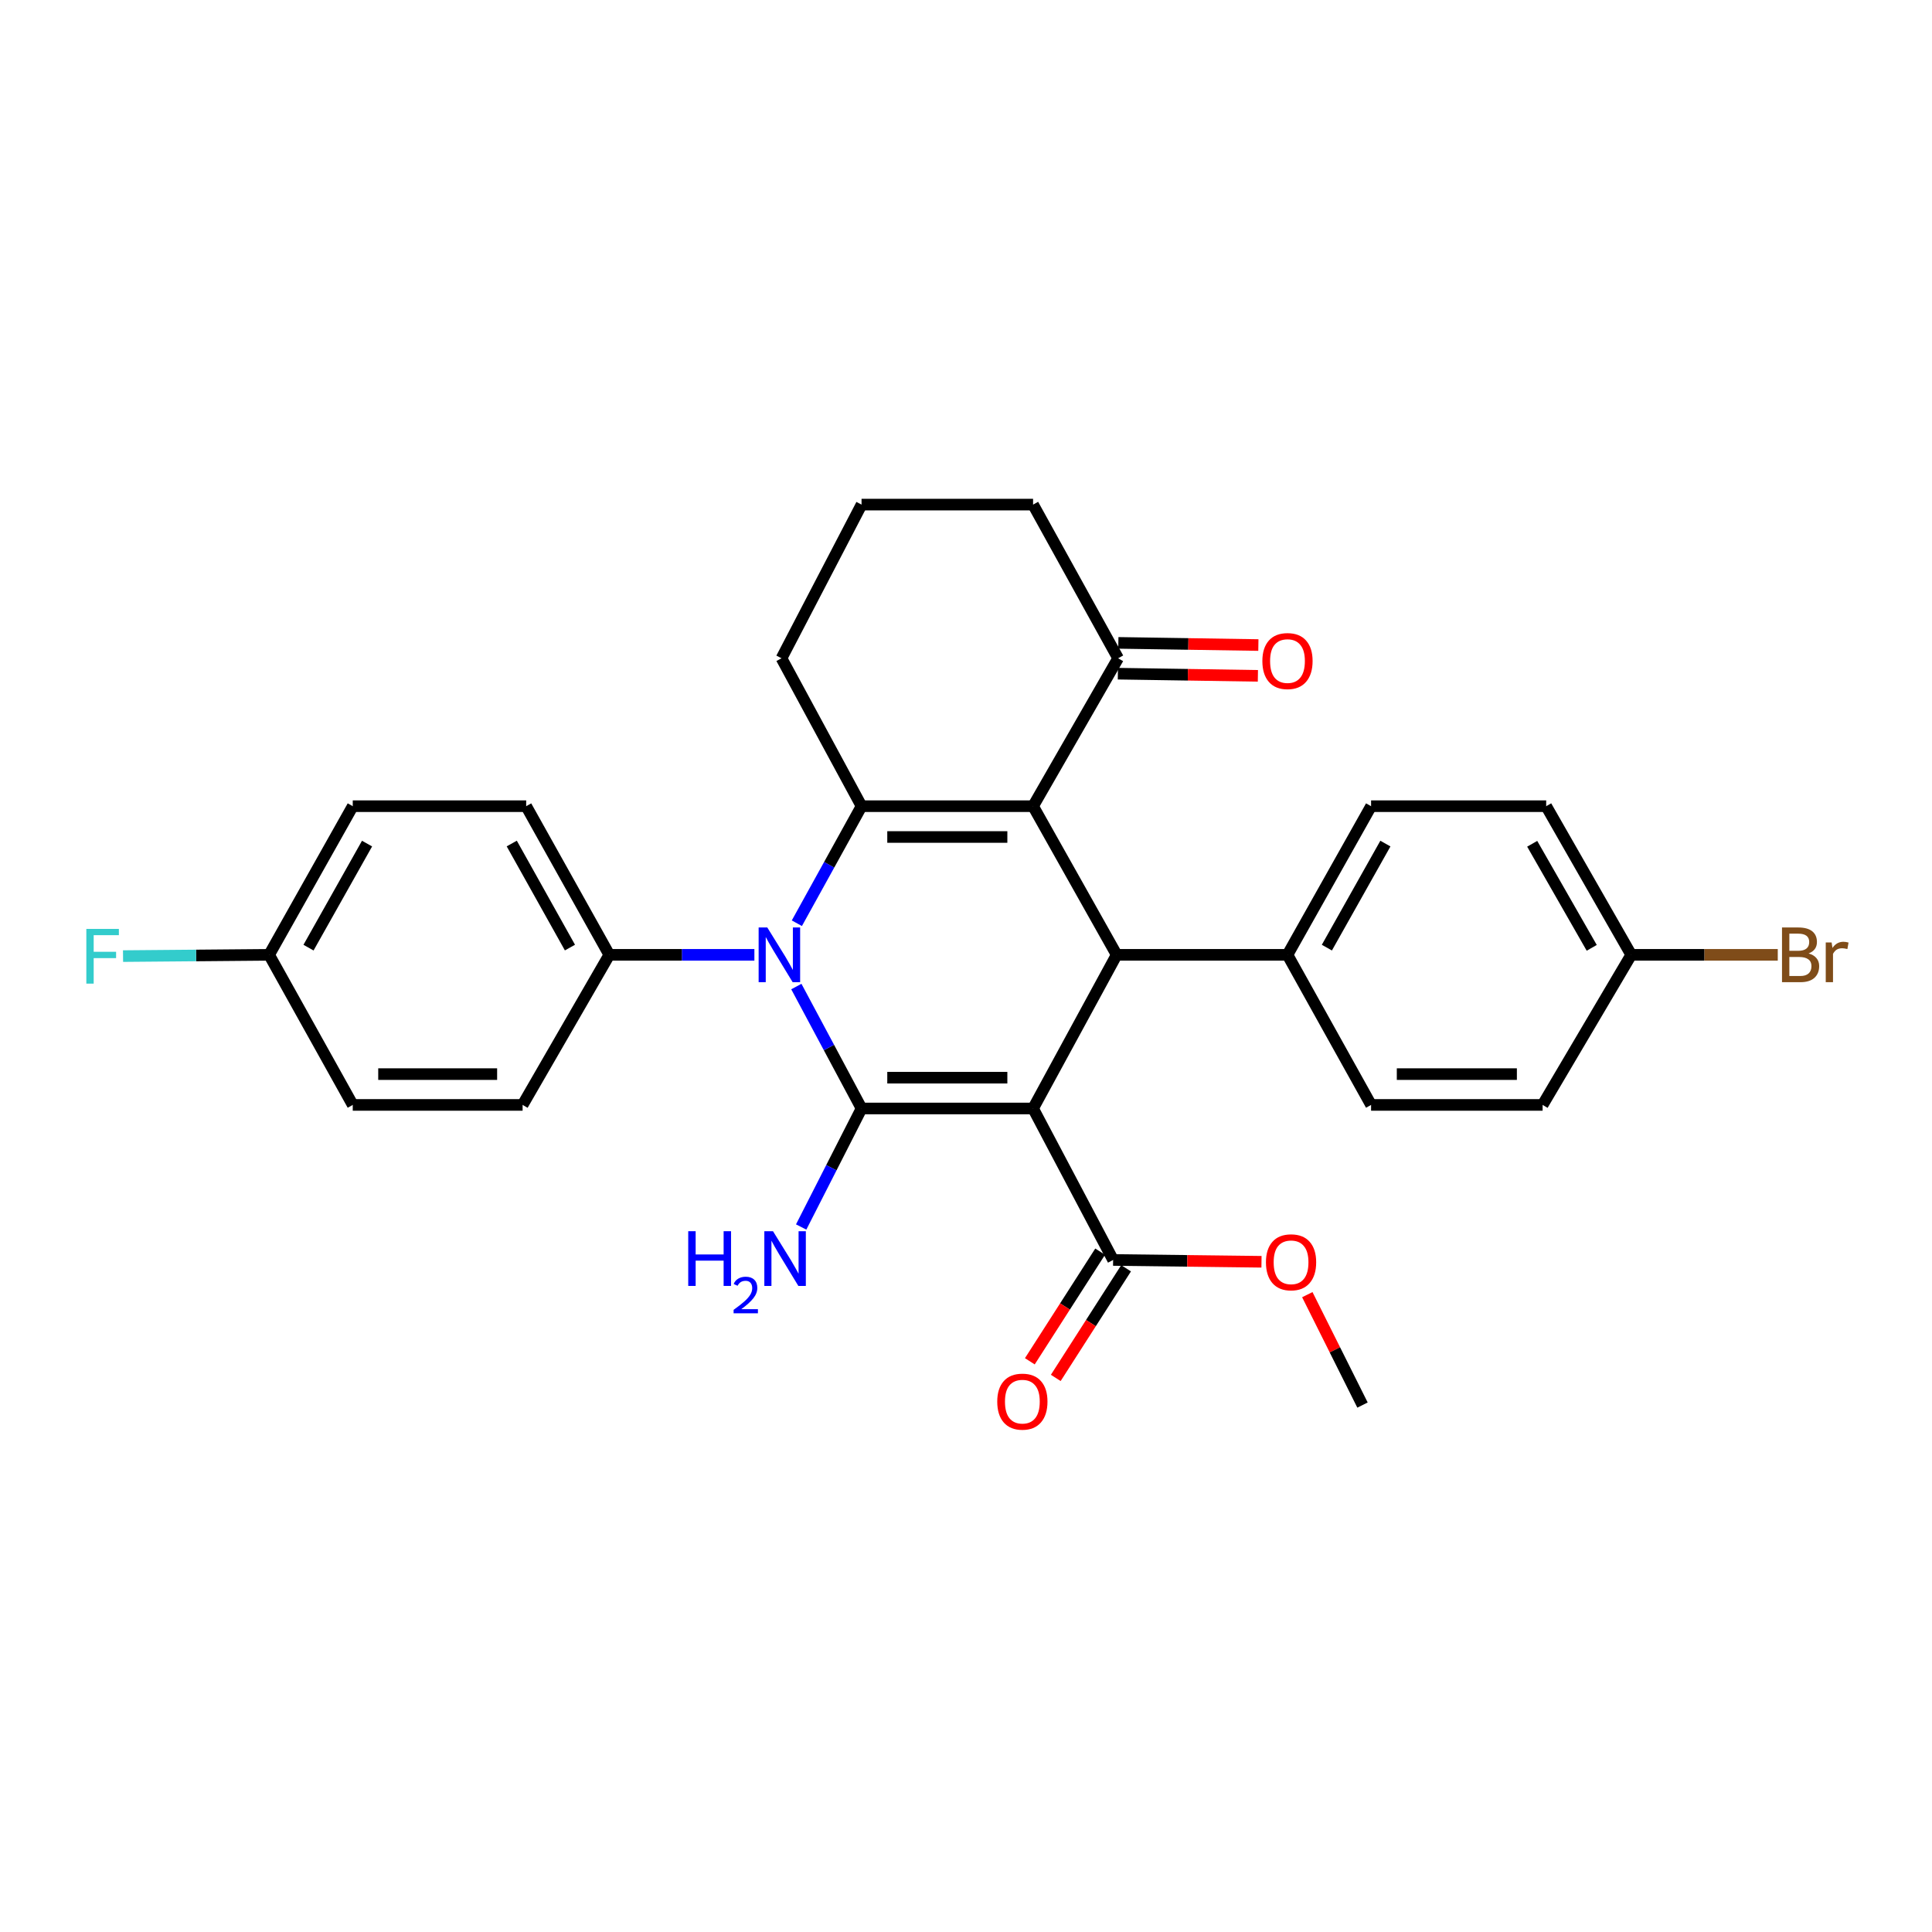 <?xml version='1.0' encoding='iso-8859-1'?>
<svg version='1.1' baseProfile='full'
              xmlns='http://www.w3.org/2000/svg'
                      xmlns:rdkit='http://www.rdkit.org/xml'
                      xmlns:xlink='http://www.w3.org/1999/xlink'
                  xml:space='preserve'
width='1000px' height='1000px' viewBox='0 0 1000 1000'>
<!-- END OF HEADER -->
<rect style='opacity:1.0;fill:#FFFFFF;stroke:none' width='1000' height='1000' x='0' y='0'> </rect>
<path class='bond-0' d='M 534.718,573.747 L 445.936,573.747' style='fill:none;fill-rule:evenodd;stroke:#000000;stroke-width:6px;stroke-linecap:butt;stroke-linejoin:miter;stroke-opacity:1' />
<path class='bond-0' d='M 521.401,557.803 L 459.253,557.803' style='fill:none;fill-rule:evenodd;stroke:#000000;stroke-width:6px;stroke-linecap:butt;stroke-linejoin:miter;stroke-opacity:1' />
<path class='bond-4' d='M 534.718,573.747 L 577.988,494.221' style='fill:none;fill-rule:evenodd;stroke:#000000;stroke-width:6px;stroke-linecap:butt;stroke-linejoin:miter;stroke-opacity:1' />
<path class='bond-5' d='M 534.718,573.747 L 576.146,652.156' style='fill:none;fill-rule:evenodd;stroke:#000000;stroke-width:6px;stroke-linecap:butt;stroke-linejoin:miter;stroke-opacity:1' />
<path class='bond-2' d='M 445.936,573.747 L 429.061,542.191' style='fill:none;fill-rule:evenodd;stroke:#000000;stroke-width:6px;stroke-linecap:butt;stroke-linejoin:miter;stroke-opacity:1' />
<path class='bond-2' d='M 429.061,542.191 L 412.187,510.636' style='fill:none;fill-rule:evenodd;stroke:#0000FF;stroke-width:6px;stroke-linecap:butt;stroke-linejoin:miter;stroke-opacity:1' />
<path class='bond-9' d='M 445.936,573.747 L 430.31,604.419' style='fill:none;fill-rule:evenodd;stroke:#000000;stroke-width:6px;stroke-linecap:butt;stroke-linejoin:miter;stroke-opacity:1' />
<path class='bond-9' d='M 430.31,604.419 L 414.683,635.09' style='fill:none;fill-rule:evenodd;stroke:#0000FF;stroke-width:6px;stroke-linecap:butt;stroke-linejoin:miter;stroke-opacity:1' />
<path class='bond-1' d='M 534.718,417.282 L 577.988,494.221' style='fill:none;fill-rule:evenodd;stroke:#000000;stroke-width:6px;stroke-linecap:butt;stroke-linejoin:miter;stroke-opacity:1' />
<path class='bond-3' d='M 534.718,417.282 L 445.936,417.282' style='fill:none;fill-rule:evenodd;stroke:#000000;stroke-width:6px;stroke-linecap:butt;stroke-linejoin:miter;stroke-opacity:1' />
<path class='bond-3' d='M 521.401,433.226 L 459.253,433.226' style='fill:none;fill-rule:evenodd;stroke:#000000;stroke-width:6px;stroke-linecap:butt;stroke-linejoin:miter;stroke-opacity:1' />
<path class='bond-6' d='M 534.718,417.282 L 578.732,340.724' style='fill:none;fill-rule:evenodd;stroke:#000000;stroke-width:6px;stroke-linecap:butt;stroke-linejoin:miter;stroke-opacity:1' />
<path class='bond-7' d='M 390.468,494.221 L 352.92,494.221' style='fill:none;fill-rule:evenodd;stroke:#0000FF;stroke-width:6px;stroke-linecap:butt;stroke-linejoin:miter;stroke-opacity:1' />
<path class='bond-7' d='M 352.92,494.221 L 315.371,494.221' style='fill:none;fill-rule:evenodd;stroke:#000000;stroke-width:6px;stroke-linecap:butt;stroke-linejoin:miter;stroke-opacity:1' />
<path class='bond-29' d='M 412.451,477.863 L 429.193,447.573' style='fill:none;fill-rule:evenodd;stroke:#0000FF;stroke-width:6px;stroke-linecap:butt;stroke-linejoin:miter;stroke-opacity:1' />
<path class='bond-29' d='M 429.193,447.573 L 445.936,417.282' style='fill:none;fill-rule:evenodd;stroke:#000000;stroke-width:6px;stroke-linecap:butt;stroke-linejoin:miter;stroke-opacity:1' />
<path class='bond-16' d='M 445.936,417.282 L 404.508,340.724' style='fill:none;fill-rule:evenodd;stroke:#000000;stroke-width:6px;stroke-linecap:butt;stroke-linejoin:miter;stroke-opacity:1' />
<path class='bond-8' d='M 577.988,494.221 L 666.398,494.221' style='fill:none;fill-rule:evenodd;stroke:#000000;stroke-width:6px;stroke-linecap:butt;stroke-linejoin:miter;stroke-opacity:1' />
<path class='bond-10' d='M 569.435,647.853 L 551.238,676.228' style='fill:none;fill-rule:evenodd;stroke:#000000;stroke-width:6px;stroke-linecap:butt;stroke-linejoin:miter;stroke-opacity:1' />
<path class='bond-10' d='M 551.238,676.228 L 533.041,704.603' style='fill:none;fill-rule:evenodd;stroke:#FF0000;stroke-width:6px;stroke-linecap:butt;stroke-linejoin:miter;stroke-opacity:1' />
<path class='bond-10' d='M 582.857,656.46 L 564.659,684.835' style='fill:none;fill-rule:evenodd;stroke:#000000;stroke-width:6px;stroke-linecap:butt;stroke-linejoin:miter;stroke-opacity:1' />
<path class='bond-10' d='M 564.659,684.835 L 546.462,713.21' style='fill:none;fill-rule:evenodd;stroke:#FF0000;stroke-width:6px;stroke-linecap:butt;stroke-linejoin:miter;stroke-opacity:1' />
<path class='bond-17' d='M 576.146,652.156 L 614.546,652.625' style='fill:none;fill-rule:evenodd;stroke:#000000;stroke-width:6px;stroke-linecap:butt;stroke-linejoin:miter;stroke-opacity:1' />
<path class='bond-17' d='M 614.546,652.625 L 652.947,653.094' style='fill:none;fill-rule:evenodd;stroke:#FF0000;stroke-width:6px;stroke-linecap:butt;stroke-linejoin:miter;stroke-opacity:1' />
<path class='bond-11' d='M 578.609,348.695 L 614.846,349.255' style='fill:none;fill-rule:evenodd;stroke:#000000;stroke-width:6px;stroke-linecap:butt;stroke-linejoin:miter;stroke-opacity:1' />
<path class='bond-11' d='M 614.846,349.255 L 651.083,349.815' style='fill:none;fill-rule:evenodd;stroke:#FF0000;stroke-width:6px;stroke-linecap:butt;stroke-linejoin:miter;stroke-opacity:1' />
<path class='bond-11' d='M 578.856,332.753 L 615.093,333.313' style='fill:none;fill-rule:evenodd;stroke:#000000;stroke-width:6px;stroke-linecap:butt;stroke-linejoin:miter;stroke-opacity:1' />
<path class='bond-11' d='M 615.093,333.313 L 651.33,333.873' style='fill:none;fill-rule:evenodd;stroke:#FF0000;stroke-width:6px;stroke-linecap:butt;stroke-linejoin:miter;stroke-opacity:1' />
<path class='bond-26' d='M 578.732,340.724 L 534.718,261.181' style='fill:none;fill-rule:evenodd;stroke:#000000;stroke-width:6px;stroke-linecap:butt;stroke-linejoin:miter;stroke-opacity:1' />
<path class='bond-12' d='M 315.371,494.221 L 272.349,417.282' style='fill:none;fill-rule:evenodd;stroke:#000000;stroke-width:6px;stroke-linecap:butt;stroke-linejoin:miter;stroke-opacity:1' />
<path class='bond-12' d='M 295.002,490.462 L 264.886,436.605' style='fill:none;fill-rule:evenodd;stroke:#000000;stroke-width:6px;stroke-linecap:butt;stroke-linejoin:miter;stroke-opacity:1' />
<path class='bond-13' d='M 315.371,494.221 L 270.498,571.904' style='fill:none;fill-rule:evenodd;stroke:#000000;stroke-width:6px;stroke-linecap:butt;stroke-linejoin:miter;stroke-opacity:1' />
<path class='bond-14' d='M 666.398,494.221 L 709.669,417.282' style='fill:none;fill-rule:evenodd;stroke:#000000;stroke-width:6px;stroke-linecap:butt;stroke-linejoin:miter;stroke-opacity:1' />
<path class='bond-14' d='M 686.786,490.496 L 717.075,436.639' style='fill:none;fill-rule:evenodd;stroke:#000000;stroke-width:6px;stroke-linecap:butt;stroke-linejoin:miter;stroke-opacity:1' />
<path class='bond-15' d='M 666.398,494.221 L 709.669,571.904' style='fill:none;fill-rule:evenodd;stroke:#000000;stroke-width:6px;stroke-linecap:butt;stroke-linejoin:miter;stroke-opacity:1' />
<path class='bond-22' d='M 272.349,417.282 L 182.584,417.282' style='fill:none;fill-rule:evenodd;stroke:#000000;stroke-width:6px;stroke-linecap:butt;stroke-linejoin:miter;stroke-opacity:1' />
<path class='bond-20' d='M 270.498,571.904 L 182.584,571.904' style='fill:none;fill-rule:evenodd;stroke:#000000;stroke-width:6px;stroke-linecap:butt;stroke-linejoin:miter;stroke-opacity:1' />
<path class='bond-20' d='M 257.311,555.96 L 195.771,555.96' style='fill:none;fill-rule:evenodd;stroke:#000000;stroke-width:6px;stroke-linecap:butt;stroke-linejoin:miter;stroke-opacity:1' />
<path class='bond-21' d='M 709.669,417.282 L 800.302,417.282' style='fill:none;fill-rule:evenodd;stroke:#000000;stroke-width:6px;stroke-linecap:butt;stroke-linejoin:miter;stroke-opacity:1' />
<path class='bond-23' d='M 709.669,571.904 L 798.451,571.904' style='fill:none;fill-rule:evenodd;stroke:#000000;stroke-width:6px;stroke-linecap:butt;stroke-linejoin:miter;stroke-opacity:1' />
<path class='bond-23' d='M 722.986,555.96 L 785.134,555.96' style='fill:none;fill-rule:evenodd;stroke:#000000;stroke-width:6px;stroke-linecap:butt;stroke-linejoin:miter;stroke-opacity:1' />
<path class='bond-31' d='M 404.508,340.724 L 445.936,261.181' style='fill:none;fill-rule:evenodd;stroke:#000000;stroke-width:6px;stroke-linecap:butt;stroke-linejoin:miter;stroke-opacity:1' />
<path class='bond-28' d='M 676.661,670.109 L 690.946,698.685' style='fill:none;fill-rule:evenodd;stroke:#FF0000;stroke-width:6px;stroke-linecap:butt;stroke-linejoin:miter;stroke-opacity:1' />
<path class='bond-28' d='M 690.946,698.685 L 705.231,727.262' style='fill:none;fill-rule:evenodd;stroke:#000000;stroke-width:6px;stroke-linecap:butt;stroke-linejoin:miter;stroke-opacity:1' />
<path class='bond-18' d='M 139.295,494.221 L 182.584,571.904' style='fill:none;fill-rule:evenodd;stroke:#000000;stroke-width:6px;stroke-linecap:butt;stroke-linejoin:miter;stroke-opacity:1' />
<path class='bond-25' d='M 139.295,494.221 L 101.49,494.548' style='fill:none;fill-rule:evenodd;stroke:#000000;stroke-width:6px;stroke-linecap:butt;stroke-linejoin:miter;stroke-opacity:1' />
<path class='bond-25' d='M 101.49,494.548 L 63.684,494.874' style='fill:none;fill-rule:evenodd;stroke:#33CCCC;stroke-width:6px;stroke-linecap:butt;stroke-linejoin:miter;stroke-opacity:1' />
<path class='bond-32' d='M 139.295,494.221 L 182.584,417.282' style='fill:none;fill-rule:evenodd;stroke:#000000;stroke-width:6px;stroke-linecap:butt;stroke-linejoin:miter;stroke-opacity:1' />
<path class='bond-32' d='M 159.684,490.498 L 189.986,436.641' style='fill:none;fill-rule:evenodd;stroke:#000000;stroke-width:6px;stroke-linecap:butt;stroke-linejoin:miter;stroke-opacity:1' />
<path class='bond-19' d='M 844.317,494.221 L 798.451,571.904' style='fill:none;fill-rule:evenodd;stroke:#000000;stroke-width:6px;stroke-linecap:butt;stroke-linejoin:miter;stroke-opacity:1' />
<path class='bond-24' d='M 844.317,494.221 L 882.244,494.221' style='fill:none;fill-rule:evenodd;stroke:#000000;stroke-width:6px;stroke-linecap:butt;stroke-linejoin:miter;stroke-opacity:1' />
<path class='bond-24' d='M 882.244,494.221 L 920.171,494.221' style='fill:none;fill-rule:evenodd;stroke:#7F4C19;stroke-width:6px;stroke-linecap:butt;stroke-linejoin:miter;stroke-opacity:1' />
<path class='bond-30' d='M 844.317,494.221 L 800.302,417.282' style='fill:none;fill-rule:evenodd;stroke:#000000;stroke-width:6px;stroke-linecap:butt;stroke-linejoin:miter;stroke-opacity:1' />
<path class='bond-30' d='M 823.875,490.598 L 793.065,436.74' style='fill:none;fill-rule:evenodd;stroke:#000000;stroke-width:6px;stroke-linecap:butt;stroke-linejoin:miter;stroke-opacity:1' />
<path class='bond-27' d='M 534.718,261.181 L 445.936,261.181' style='fill:none;fill-rule:evenodd;stroke:#000000;stroke-width:6px;stroke-linecap:butt;stroke-linejoin:miter;stroke-opacity:1' />
<path  class='atom-3' d='M 397.149 480.061
L 406.429 495.061
Q 407.349 496.541, 408.829 499.221
Q 410.309 501.901, 410.389 502.061
L 410.389 480.061
L 414.149 480.061
L 414.149 508.381
L 410.269 508.381
L 400.309 491.981
Q 399.149 490.061, 397.909 487.861
Q 396.709 485.661, 396.349 484.981
L 396.349 508.381
L 392.669 508.381
L 392.669 480.061
L 397.149 480.061
' fill='#0000FF'/>
<path  class='atom-10' d='M 356.226 637.27
L 360.066 637.27
L 360.066 649.31
L 374.546 649.31
L 374.546 637.27
L 378.386 637.27
L 378.386 665.59
L 374.546 665.59
L 374.546 652.51
L 360.066 652.51
L 360.066 665.59
L 356.226 665.59
L 356.226 637.27
' fill='#0000FF'/>
<path  class='atom-10' d='M 379.759 664.596
Q 380.445 662.828, 382.082 661.851
Q 383.719 660.848, 385.989 660.848
Q 388.814 660.848, 390.398 662.379
Q 391.982 663.91, 391.982 666.629
Q 391.982 669.401, 389.923 671.988
Q 387.89 674.576, 383.666 677.638
L 392.299 677.638
L 392.299 679.75
L 379.706 679.75
L 379.706 677.981
Q 383.191 675.5, 385.25 673.652
Q 387.336 671.804, 388.339 670.14
Q 389.342 668.477, 389.342 666.761
Q 389.342 664.966, 388.445 663.963
Q 387.547 662.96, 385.989 662.96
Q 384.485 662.96, 383.481 663.567
Q 382.478 664.174, 381.765 665.52
L 379.759 664.596
' fill='#0000FF'/>
<path  class='atom-10' d='M 400.099 637.27
L 409.379 652.27
Q 410.299 653.75, 411.779 656.43
Q 413.259 659.11, 413.339 659.27
L 413.339 637.27
L 417.099 637.27
L 417.099 665.59
L 413.219 665.59
L 403.259 649.19
Q 402.099 647.27, 400.859 645.07
Q 399.659 642.87, 399.299 642.19
L 399.299 665.59
L 395.619 665.59
L 395.619 637.27
L 400.099 637.27
' fill='#0000FF'/>
<path  class='atom-11' d='M 516.173 725.482
Q 516.173 718.682, 519.533 714.882
Q 522.893 711.082, 529.173 711.082
Q 535.453 711.082, 538.813 714.882
Q 542.173 718.682, 542.173 725.482
Q 542.173 732.362, 538.773 736.282
Q 535.373 740.162, 529.173 740.162
Q 522.933 740.162, 519.533 736.282
Q 516.173 732.402, 516.173 725.482
M 529.173 736.962
Q 533.493 736.962, 535.813 734.082
Q 538.173 731.162, 538.173 725.482
Q 538.173 719.922, 535.813 717.122
Q 533.493 714.282, 529.173 714.282
Q 524.853 714.282, 522.493 717.082
Q 520.173 719.882, 520.173 725.482
Q 520.173 731.202, 522.493 734.082
Q 524.853 736.962, 529.173 736.962
' fill='#FF0000'/>
<path  class='atom-12' d='M 653.398 342.159
Q 653.398 335.359, 656.758 331.559
Q 660.118 327.759, 666.398 327.759
Q 672.678 327.759, 676.038 331.559
Q 679.398 335.359, 679.398 342.159
Q 679.398 349.039, 675.998 352.959
Q 672.598 356.839, 666.398 356.839
Q 660.158 356.839, 656.758 352.959
Q 653.398 349.079, 653.398 342.159
M 666.398 353.639
Q 670.718 353.639, 673.038 350.759
Q 675.398 347.839, 675.398 342.159
Q 675.398 336.599, 673.038 333.799
Q 670.718 330.959, 666.398 330.959
Q 662.078 330.959, 659.718 333.759
Q 657.398 336.559, 657.398 342.159
Q 657.398 347.879, 659.718 350.759
Q 662.078 353.639, 666.398 353.639
' fill='#FF0000'/>
<path  class='atom-18' d='M 655.25 653.361
Q 655.25 646.561, 658.61 642.761
Q 661.97 638.961, 668.25 638.961
Q 674.53 638.961, 677.89 642.761
Q 681.25 646.561, 681.25 653.361
Q 681.25 660.241, 677.85 664.161
Q 674.45 668.041, 668.25 668.041
Q 662.01 668.041, 658.61 664.161
Q 655.25 660.281, 655.25 653.361
M 668.25 664.841
Q 672.57 664.841, 674.89 661.961
Q 677.25 659.041, 677.25 653.361
Q 677.25 647.801, 674.89 645.001
Q 672.57 642.161, 668.25 642.161
Q 663.93 642.161, 661.57 644.961
Q 659.25 647.761, 659.25 653.361
Q 659.25 659.081, 661.57 661.961
Q 663.93 664.841, 668.25 664.841
' fill='#FF0000'/>
<path  class='atom-25' d='M 936.123 493.501
Q 938.843 494.261, 940.203 495.941
Q 941.603 497.581, 941.603 500.021
Q 941.603 503.941, 939.083 506.181
Q 936.603 508.381, 931.883 508.381
L 922.363 508.381
L 922.363 480.061
L 930.723 480.061
Q 935.563 480.061, 938.003 482.021
Q 940.443 483.981, 940.443 487.581
Q 940.443 491.861, 936.123 493.501
M 926.163 483.261
L 926.163 492.141
L 930.723 492.141
Q 933.523 492.141, 934.963 491.021
Q 936.443 489.861, 936.443 487.581
Q 936.443 483.261, 930.723 483.261
L 926.163 483.261
M 931.883 505.181
Q 934.643 505.181, 936.123 503.861
Q 937.603 502.541, 937.603 500.021
Q 937.603 497.701, 935.963 496.541
Q 934.363 495.341, 931.283 495.341
L 926.163 495.341
L 926.163 505.181
L 931.883 505.181
' fill='#7F4C19'/>
<path  class='atom-25' d='M 948.043 487.821
L 948.483 490.661
Q 950.643 487.461, 954.163 487.461
Q 955.283 487.461, 956.803 487.861
L 956.203 491.221
Q 954.483 490.821, 953.523 490.821
Q 951.843 490.821, 950.723 491.501
Q 949.643 492.141, 948.763 493.701
L 948.763 508.381
L 945.003 508.381
L 945.003 487.821
L 948.043 487.821
' fill='#7F4C19'/>
<path  class='atom-26' d='M 44.689 480.805
L 61.529 480.805
L 61.529 484.045
L 48.489 484.045
L 48.489 492.645
L 60.089 492.645
L 60.089 495.925
L 48.489 495.925
L 48.489 509.125
L 44.689 509.125
L 44.689 480.805
' fill='#33CCCC'/>
</svg>
